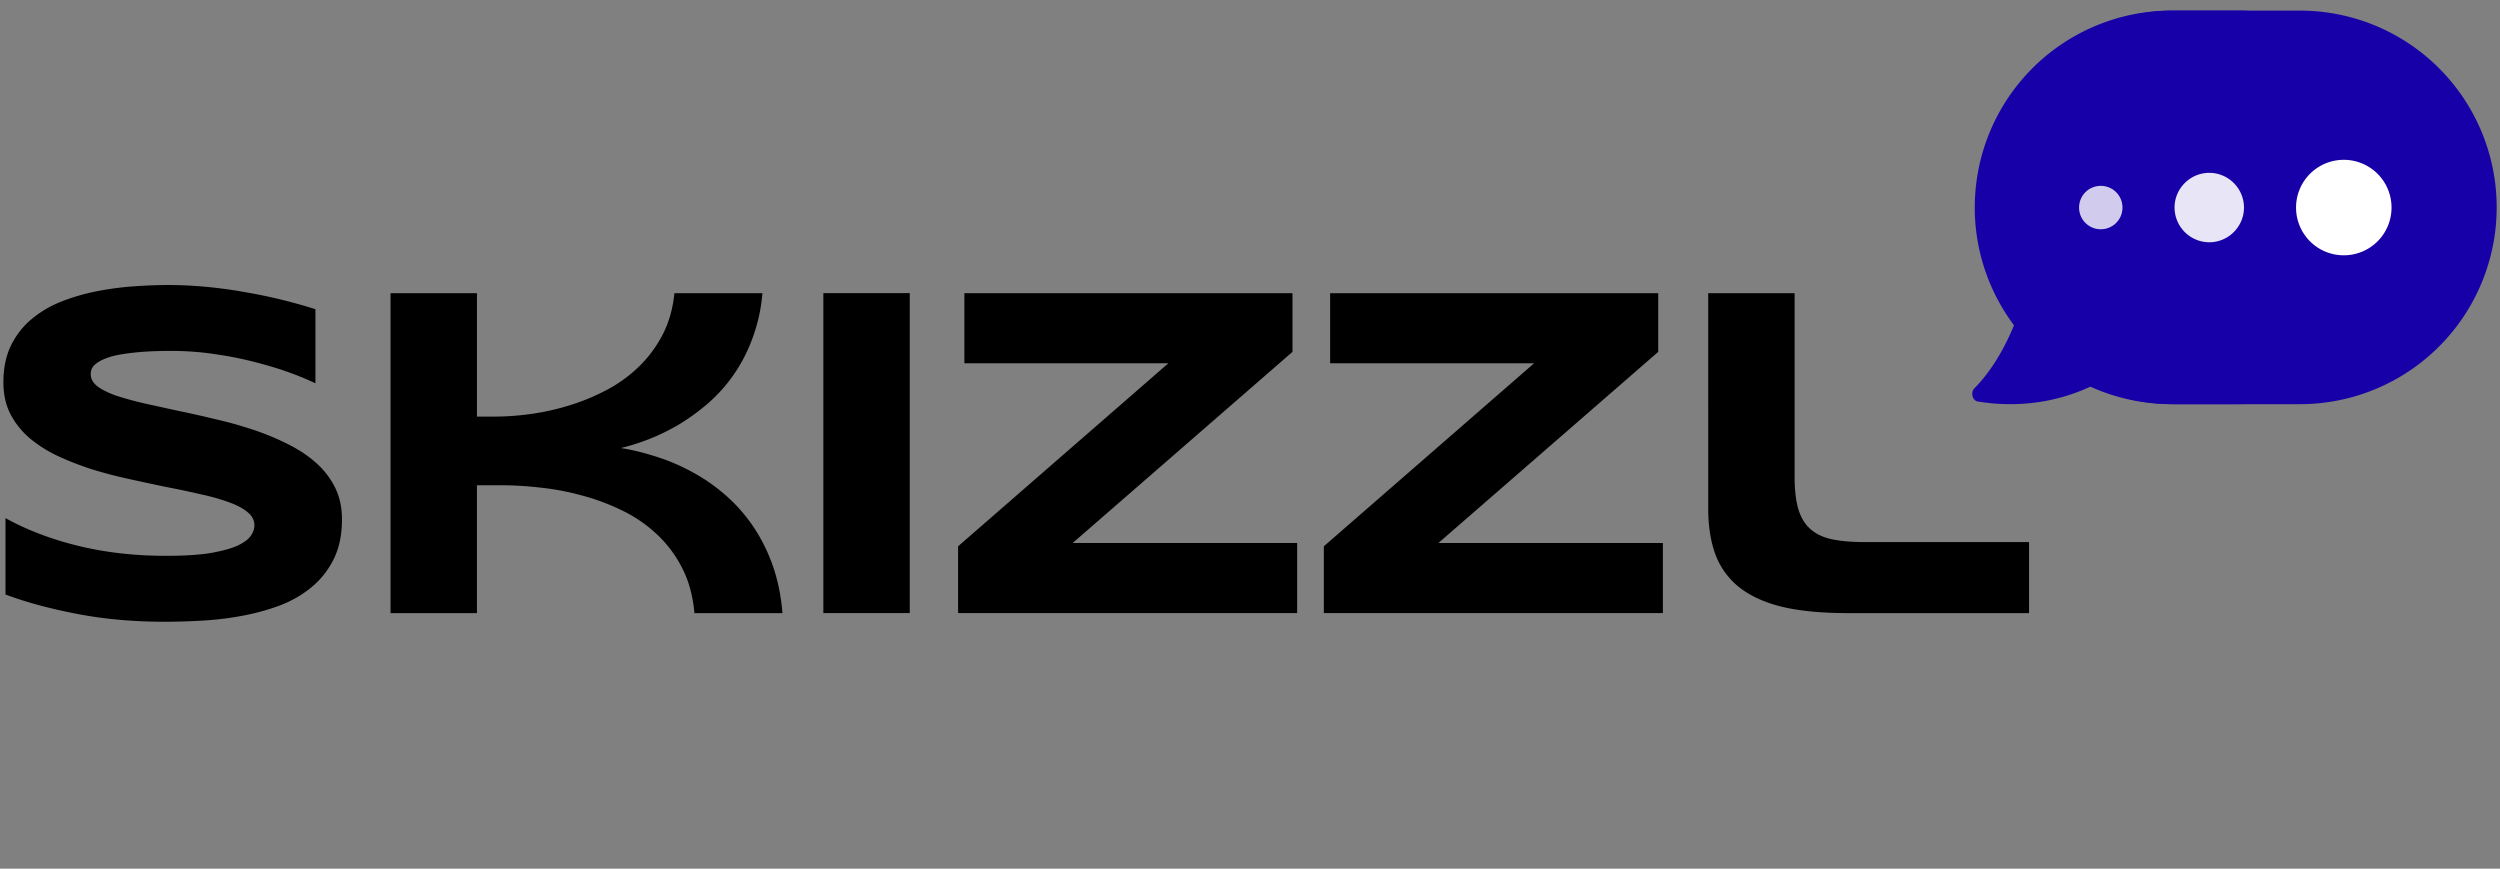 <svg width="118" height="41" fill="none" xmlns="http://www.w3.org/2000/svg"><rect width="100%" height="100%" fill="#808080" stroke="none"/><g clip-path="url(#clip0_1660_16857)"><path d="M14.888 18.091a13.317 13.317 0 00-1.132-.472c-.469-.176-1-.341-1.594-.495a16.662 16.662 0 00-1.934-.396c-.696-.11-1.41-.165-2.143-.165-.586 0-1.088.019-1.506.056-.41.036-.758.084-1.044.142a3.038 3.038 0 00-.67.21 1.43 1.43 0 00-.374.23.633.633 0 00-.176.242.842.842 0 00-.033.22c0 .22.11.414.33.582.22.161.52.308.901.44.381.124.824.245 1.33.363l1.605.351c.571.117 1.157.25 1.758.396.608.14 1.194.304 1.759.494.571.191 1.11.414 1.615.67.506.25.95.543 1.33.88.381.337.682.726.901 1.165.22.44.33.942.33 1.506 0 .725-.128 1.348-.384 1.868-.257.52-.601.96-1.034 1.32-.425.358-.92.648-1.483.868-.565.212-1.158.377-1.781.494-.615.117-1.242.194-1.88.231-.63.037-1.23.055-1.802.055-1.495 0-2.88-.125-4.154-.374-1.268-.242-2.39-.546-3.364-.912v-3.605c1.004.557 2.147.993 3.43 1.308 1.29.315 2.667.472 4.132.472.865 0 1.568-.043 2.11-.131.55-.096.979-.213 1.286-.352.308-.147.517-.304.627-.473a.89.89 0 00.165-.483c0-.242-.11-.45-.33-.627-.22-.183-.52-.34-.901-.472-.381-.14-.825-.264-1.33-.374a43.769 43.769 0 00-1.616-.34c-.564-.118-1.147-.243-1.747-.375a21.563 21.563 0 01-1.759-.461c-.564-.183-1.1-.392-1.605-.627a6.161 6.161 0 01-1.33-.846 3.797 3.797 0 01-.9-1.132c-.22-.432-.33-.93-.33-1.495 0-.666.117-1.242.351-1.725a3.75 3.75 0 01.945-1.231 5.054 5.054 0 011.385-.835 9.452 9.452 0 011.66-.495 14.072 14.072 0 011.758-.242 22.937 22.937 0 011.693-.066c.586 0 1.187.03 1.802.088a21.4 21.4 0 011.836.253c.6.102 1.18.223 1.737.362.564.14 1.084.286 1.56.44v3.495zM32.777 28.94c-.073-.821-.27-1.54-.593-2.155a5.674 5.674 0 00-1.22-1.605 6.577 6.577 0 00-1.649-1.11 10.345 10.345 0 00-1.88-.692 11.962 11.962 0 00-1.934-.363c-.637-.073-1.23-.11-1.78-.11h-1.21v6.034h-4.077V13.838h4.078v5.825h.835c.564 0 1.154-.044 1.77-.132a11.326 11.326 0 001.824-.418 9.907 9.907 0 001.748-.736 6.563 6.563 0 001.495-1.099c.44-.432.806-.93 1.099-1.495.293-.571.476-1.22.55-1.945h4.154a8.018 8.018 0 01-.484 2.165 7.501 7.501 0 01-.912 1.737 7.263 7.263 0 01-1.21 1.33c-.446.38-.904.71-1.373.989a10.29 10.29 0 01-1.407.681c-.461.176-.894.312-1.297.407.513.08 1.044.209 1.594.384a9.326 9.326 0 011.649.682 8.391 8.391 0 011.55 1.033c.498.41.944.89 1.34 1.44a8.01 8.01 0 01.99 1.88c.263.703.432 1.494.505 2.373h-4.155zm6.085 0V13.837h4.078v15.101h-4.078zm6.36 0v-3.155l9.925-8.639h-9.628v-3.308h15.486v2.77L50.63 25.63h10.595v3.308H45.222zm17.263 0v-3.155l9.925-8.639h-9.628v-3.308h15.486v2.77L67.892 25.63h10.596v3.308H62.485zm22.219-6.463c0 .63.06 1.146.176 1.55.118.395.308.71.572.945.264.234.604.395 1.022.483.425.088.945.132 1.56.132h7.738v3.352H87.2c-1.187 0-2.198-.095-3.033-.285-.828-.198-1.506-.499-2.033-.902a3.561 3.561 0 01-1.154-1.55c-.235-.622-.352-1.362-.352-2.22V13.838h4.078v8.639z" fill="#000"/><path d="M93.333 9.789A9.289 9.289 0 01102.62.5h2.89a9.289 9.289 0 110 18.577h-2.89a9.289 9.289 0 01-9.288-9.288z" fill="#1800A8"/><path d="M93.358 18.952c3.955.64 6.954-1.312 8.068-2.855a.326.326 0 00.06-.198l-.114-5.25a.363.363 0 00-.435-.34c-1.003.193-2.654.304-3.796-.103-.336-.12-1.086.213-1.106.57-.226 4.077-1.816 6.523-2.837 7.543-.195.194-.112.59.16.633z" fill="#1800A8"/><path d="M93.21 9.789A9.289 9.289 0 01102.497.5h6.058a9.288 9.288 0 019.288 9.289 9.288 9.288 0 01-9.288 9.288h-6.058a9.289 9.289 0 01-9.289-9.288z" fill="#1800A8"/><g clip-path="url(#clip1_1660_16857)" fill="#fff"><path d="M108.374 9.797a2.25 2.25 0 012.253-2.253 2.25 2.25 0 012.253 2.253 2.25 2.25 0 01-2.253 2.253 2.25 2.25 0 01-2.253-2.253z"/><path opacity=".9" d="M102.639 9.797c0-.901.738-1.639 1.639-1.639s1.638.738 1.638 1.639-.737 1.638-1.638 1.638a1.644 1.644 0 01-1.639-1.638z"/><path opacity=".8" d="M98.133 9.797a1.02 1.02 0 011.024-1.024 1.02 1.02 0 011.024 1.024 1.02 1.02 0 01-1.024 1.024 1.02 1.02 0 01-1.024-1.024z"/></g></g><defs><clipPath id="clip0_1660_16857"><path fill="#fff" d="M0 0h118v41H0z"/></clipPath><clipPath id="clip1_1660_16857"><path fill="#fff" transform="rotate(-180 56.542 6.196)" d="M0 0h15.77v5.257H0z"/></clipPath></defs></svg>